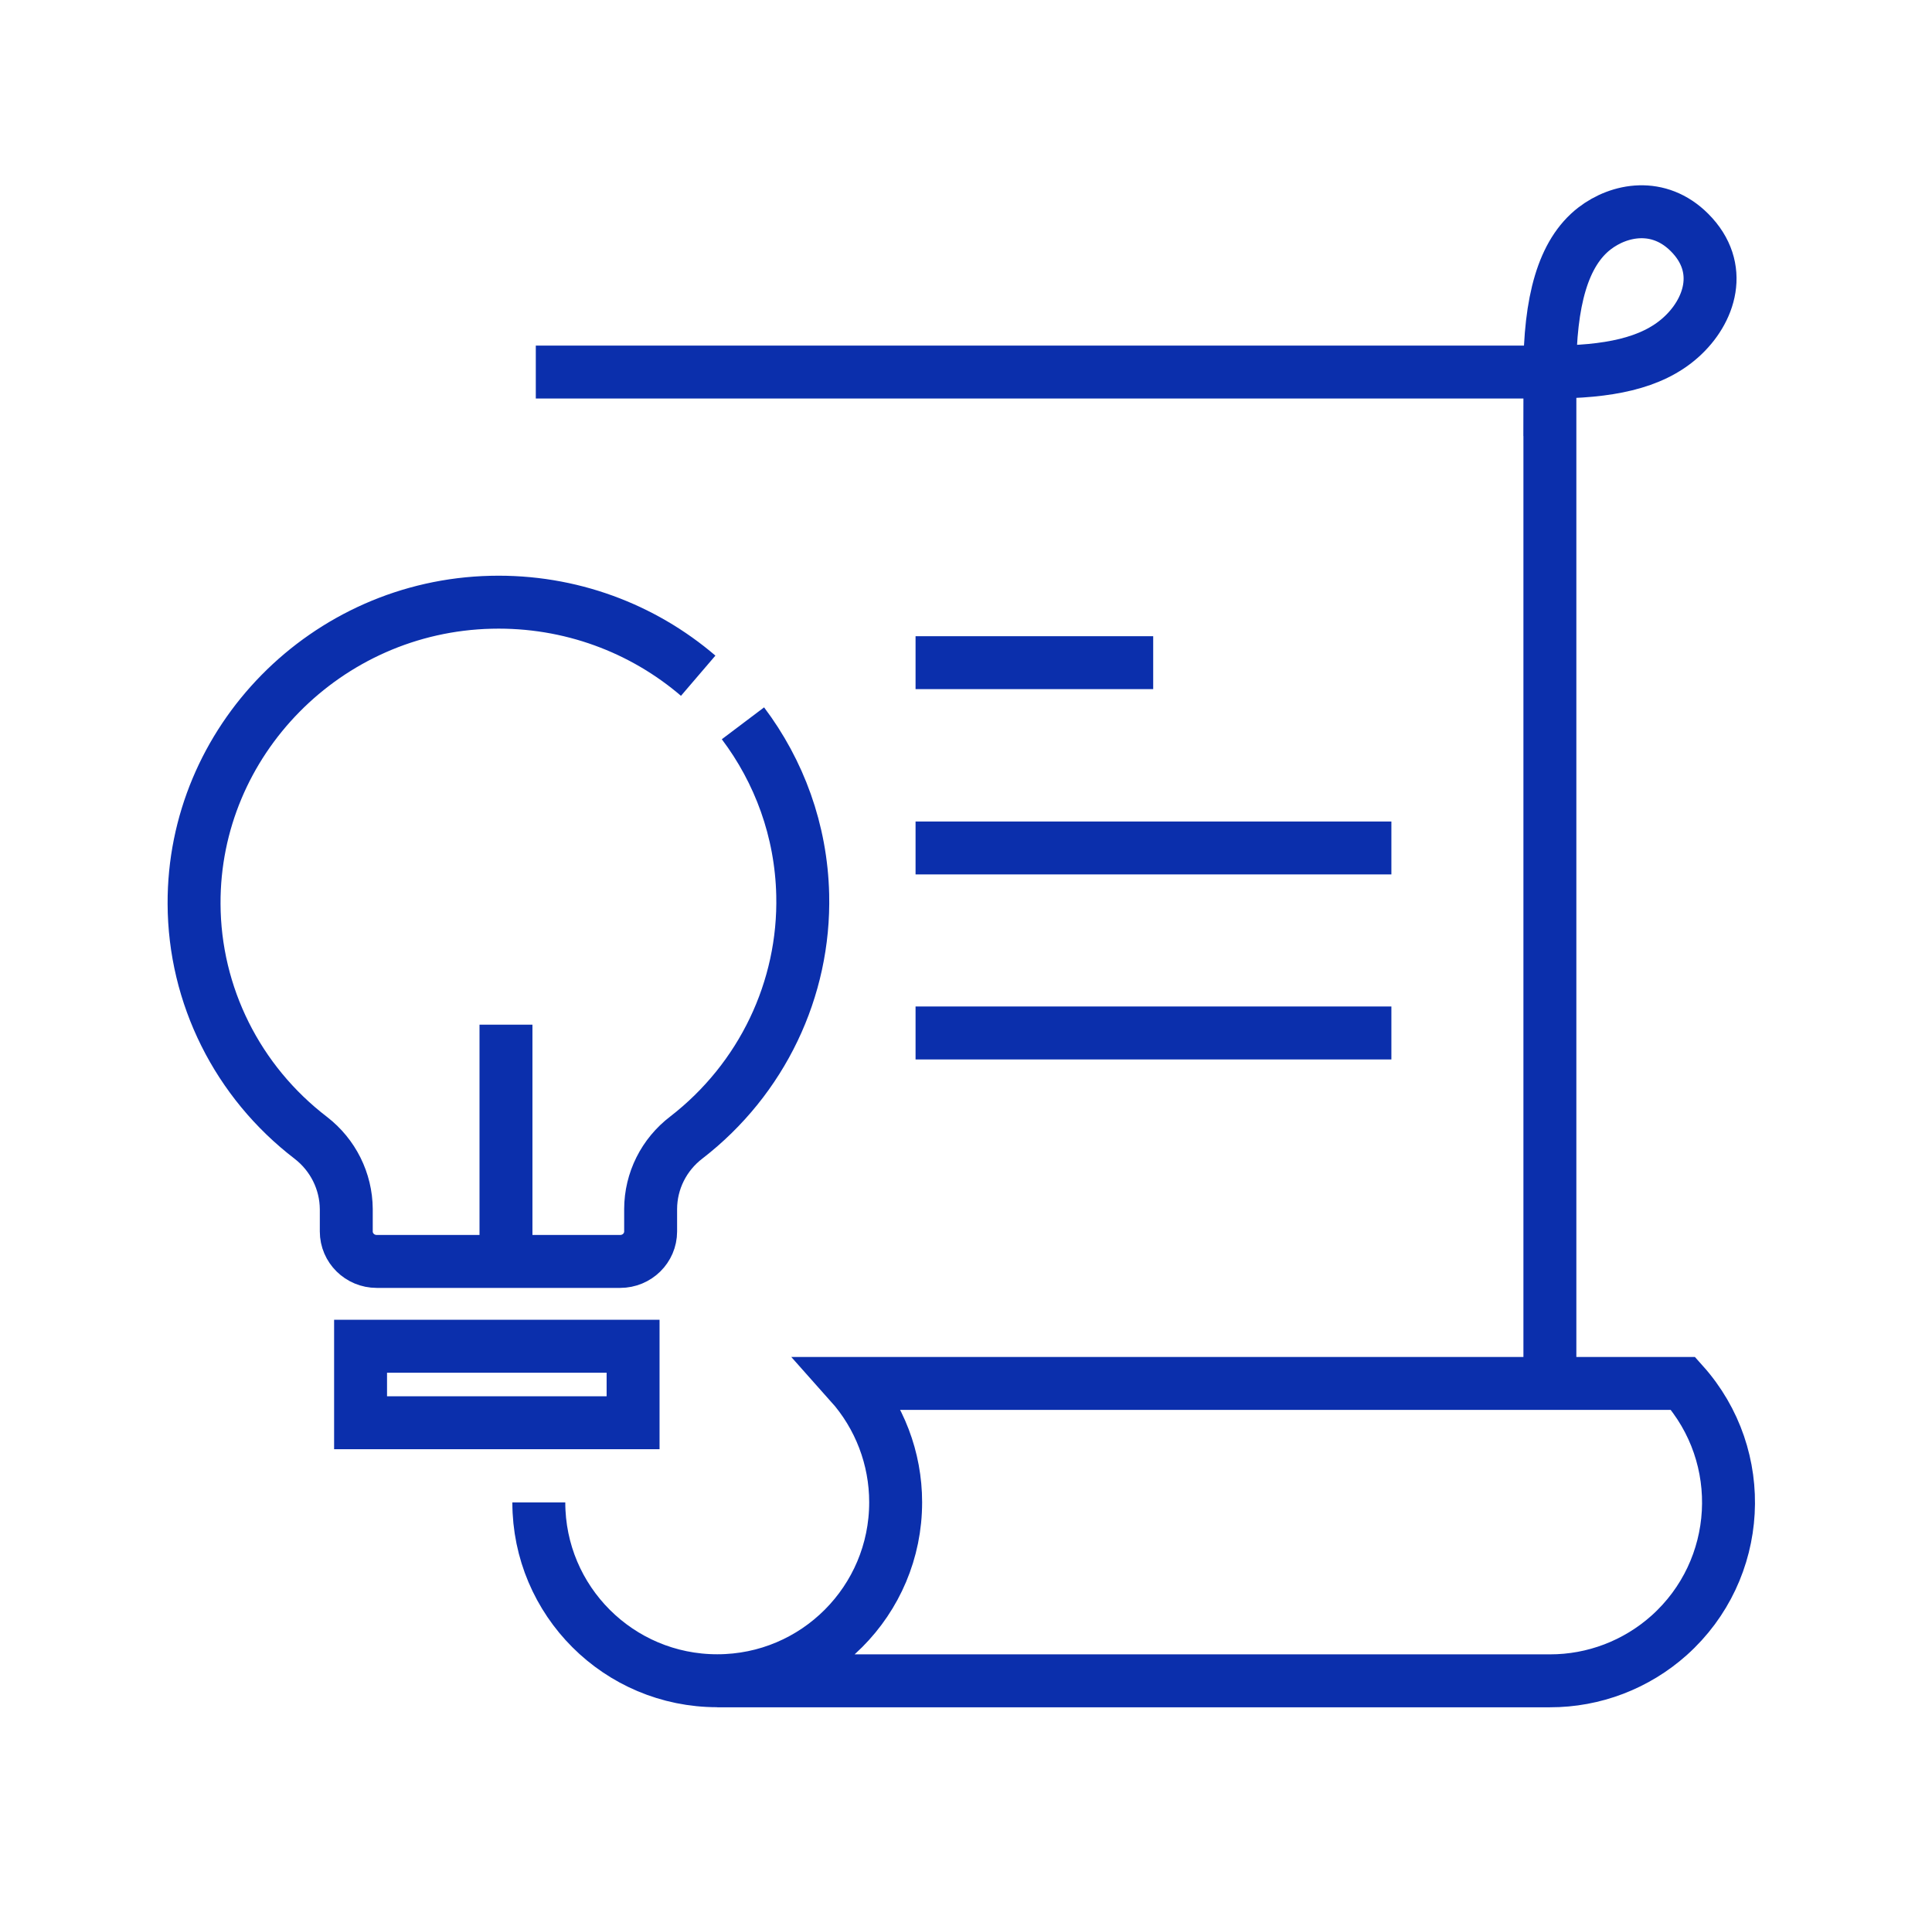 <svg width="73" height="72" viewBox="0 0 73 72" fill="none" xmlns="http://www.w3.org/2000/svg">
<path d="M28.072 27.326C29.439 29.139 30.273 31.371 30.33 33.801C30.415 37.368 28.786 40.768 25.936 42.972C25.085 43.62 24.587 44.616 24.584 45.675V46.524C24.584 47.149 24.069 47.656 23.433 47.656H14.234C13.599 47.656 13.084 47.149 13.084 46.524V45.675C13.076 44.626 12.585 43.637 11.746 42.988C8.972 40.865 7.344 37.604 7.333 34.146C7.306 28.003 12.323 22.895 18.562 22.753C21.548 22.683 24.294 23.741 26.381 25.528M19.118 47.26V38.712M13.624 50.86H23.921V53.75H13.624V50.86Z" stroke="#0B2FAC" stroke-width="2" stroke-miterlimit="10"/>
<path d="M58.562 14.056C60.746 14.056 62.397 13.739 63.502 12.753C64.608 11.768 65.171 10.117 63.838 8.784C62.674 7.619 61.183 7.912 60.25 8.63C59.052 9.553 58.559 11.398 58.559 14.059L58.562 14.056ZM58.562 14.056V52.262M58.562 14.056L51.347 14.056M51.876 14.056C51.858 14.056 51.839 14.056 51.821 14.056H20.245M34.594 32.035H52.573M34.594 39.025H52.573M20.359 56.759C20.359 60.482 23.38 63.5 27.104 63.497C30.827 63.497 33.845 60.476 33.842 56.752C33.842 55.096 33.232 53.5 32.13 52.265H63.594C66.077 55.04 65.84 59.302 63.065 61.785C61.827 62.89 60.225 63.503 58.565 63.5H27.101M34.594 25.035H43.573" stroke="#0B2FAC" stroke-width="2" stroke-miterlimit="10"/>
</svg>

